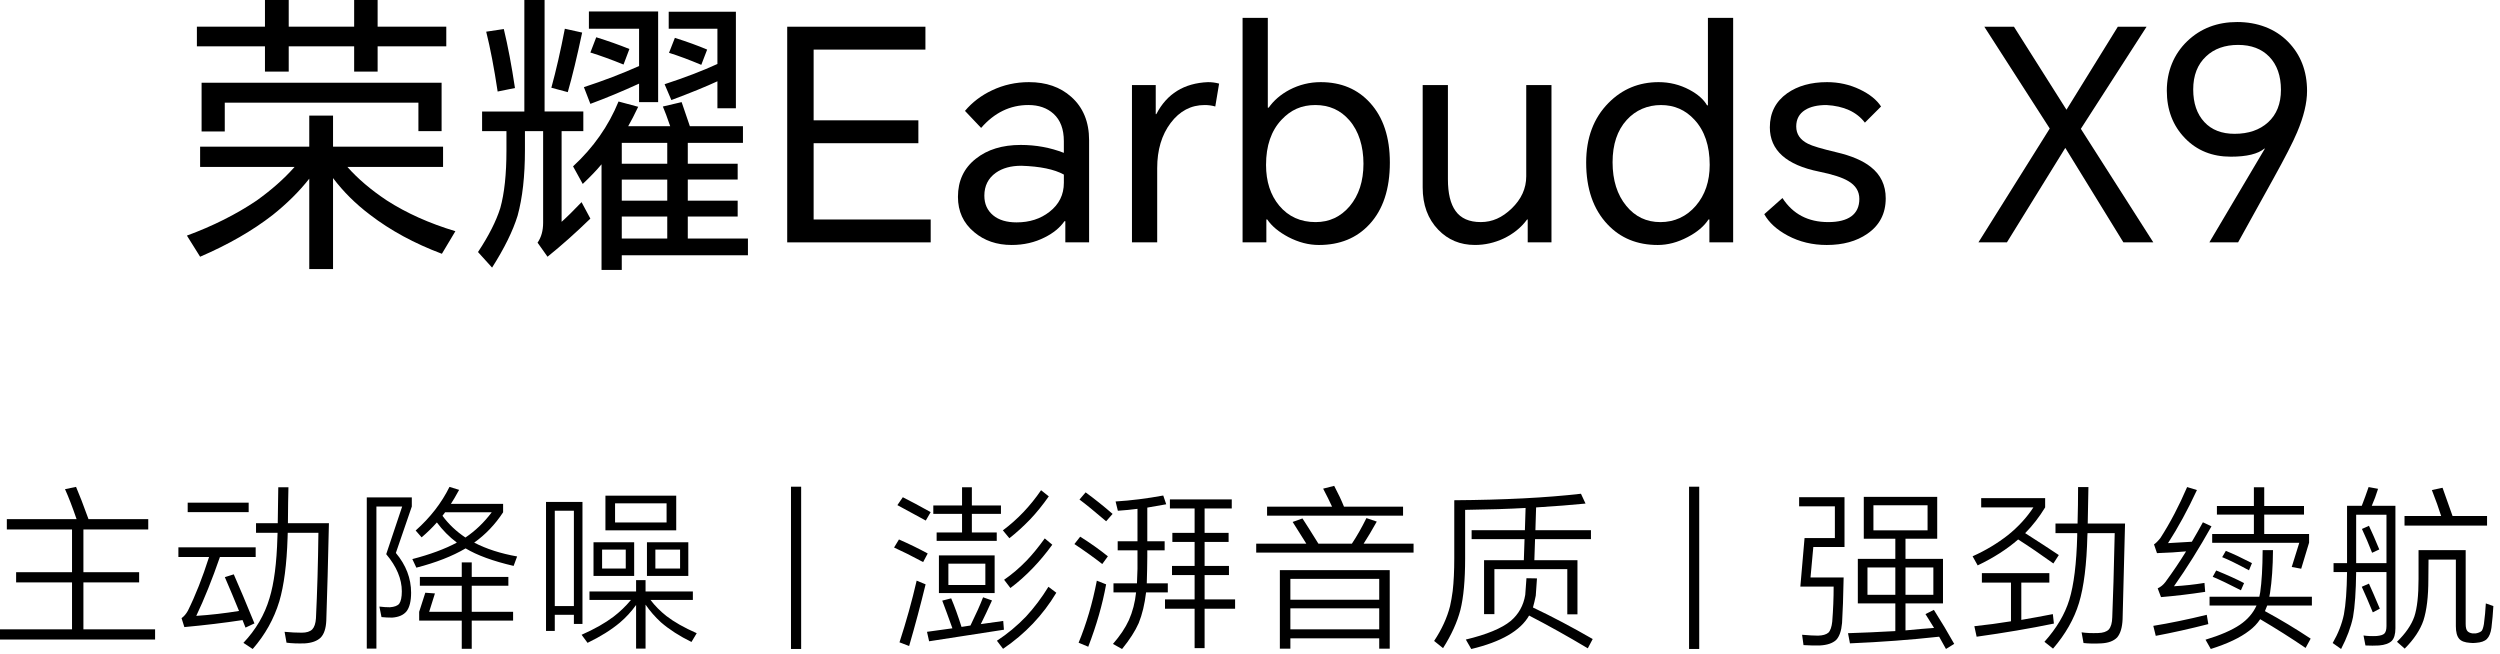 <svg width="321" height="84" viewBox="0 0 321 84" fill="none" xmlns="http://www.w3.org/2000/svg">
<path d="M44.607 21.436C45.939 22.943 47.621 24.375 49.656 25.73C52.191 27.363 55.132 28.682 58.471 29.686L56.739 32.586C53.198 31.254 50.121 29.585 47.51 27.575C45.676 26.194 44.094 24.623 42.762 22.866V34.544H39.709V22.942C38.429 24.574 36.859 26.132 35 27.614C32.412 29.624 29.311 31.407 25.695 32.964L24 30.251C27.34 29.019 30.317 27.526 32.928 25.768C34.862 24.387 36.495 22.942 37.826 21.434H25.695V18.835H39.709V14.842H42.762V18.835H56.889V21.434H44.607V21.436ZM48.487 5.953V9.193H45.473V5.953H37.072V9.193H34.021V5.953H25.281V3.428H34.021V0H37.072V3.428H45.473V0H48.487V3.428H57.303V5.953H48.487ZM25.883 10.624H56.701V16.84H53.724V13.186H28.86V16.879H25.884V10.626L25.883 10.624Z" fill="black"/>
<path d="M72.11 16.84V28.481C72.788 27.878 73.642 27.037 74.672 25.957L75.803 28.067C73.944 29.876 72.11 31.508 70.303 32.964L69.022 31.155C69.499 30.478 69.738 29.624 69.738 28.593V16.84H67.402V19.29C67.402 22.604 67.089 25.405 66.461 27.691C65.858 29.649 64.766 31.871 63.183 34.359L61.375 32.362C62.756 30.278 63.711 28.394 64.238 26.712C64.766 24.827 65.028 22.366 65.028 19.328V16.841H61.901V14.317H67.326V0H69.925V14.316H74.899V16.84H72.11ZM62.43 4.068L64.689 3.729C65.217 5.915 65.694 8.439 66.121 11.302L63.898 11.753C63.446 8.74 62.956 6.178 62.428 4.068H62.43ZM72.527 3.691L74.748 4.182C74.096 7.272 73.48 9.821 72.902 11.831L70.793 11.265C71.396 9.08 71.972 6.556 72.525 3.693L72.527 3.691ZM80.665 16.2H86.052C85.675 15.095 85.361 14.254 85.11 13.676L87.521 13.111C87.873 14.141 88.225 15.171 88.576 16.2H95.395V18.347H88.312V21.022H94.717V23.055H88.312V25.768H94.717V27.802H88.312V30.627H96.035V32.776H79.835V34.658H77.236V21.095C76.633 21.825 75.828 22.666 74.824 23.619L73.581 21.36C76.193 18.949 78.139 16.175 79.42 13.034L81.944 13.712C81.466 14.716 81.04 15.546 80.663 16.199L80.665 16.2ZM82.058 10.737C79.923 11.717 77.839 12.583 75.803 13.337L74.973 11.19C77.51 10.36 79.871 9.457 82.057 8.477V3.691H75.615V1.47H84.505V13.111H82.057V10.738L82.058 10.737ZM76.558 4.784C78.09 5.262 79.509 5.764 80.815 6.292L80.061 8.288C78.53 7.661 77.109 7.147 75.805 6.744L76.558 4.785V4.784ZM85.675 21.022V18.347H79.836V21.022H85.675ZM85.675 25.77V23.057H79.836V25.77H85.675ZM85.675 30.628V27.803H79.836V30.628H85.675ZM92.117 10.436C90.66 11.114 88.689 11.918 86.202 12.848L85.335 10.813C87.948 9.959 90.207 9.093 92.116 8.214V3.691H85.862V1.506H94.489V13.901H92.116V10.434L92.117 10.436ZM86.655 4.86C88.237 5.362 89.618 5.865 90.799 6.367L90.046 8.326C88.489 7.674 87.108 7.158 85.901 6.782L86.655 4.86Z" fill="black"/>
<path d="M101.078 31.119V3.43H118.824V6.369H104.47V15.449H117.919V18.388H104.47V28.183H119.501V31.12H101.078V31.119Z" fill="black"/>
<path d="M132.117 10.547C134.327 10.547 136.134 11.175 137.542 12.43C139.073 13.787 139.84 15.645 139.84 18.006V31.116H136.788V28.403H136.676C136.098 29.233 135.255 29.924 134.15 30.476C132.87 31.129 131.452 31.455 129.895 31.455C127.985 31.455 126.378 30.904 125.073 29.798C123.69 28.644 123 27.136 123 25.277C123 23.219 123.765 21.584 125.298 20.381C126.779 19.2 128.7 18.61 131.061 18.61C133.02 18.61 134.866 18.949 136.598 19.627V18.119C136.598 16.588 136.16 15.419 135.281 14.615C134.451 13.861 133.371 13.485 132.041 13.485C129.705 13.485 127.683 14.465 125.976 16.424L123.903 14.238C124.832 13.133 125.987 12.254 127.369 11.602C128.85 10.898 130.432 10.547 132.115 10.547H132.117ZM126.39 25.125C126.39 26.18 126.767 27.023 127.521 27.65C128.25 28.253 129.254 28.554 130.535 28.554C132.193 28.554 133.599 28.102 134.753 27.198C135.985 26.245 136.6 25.002 136.6 23.469V22.414C135.368 21.736 133.548 21.36 131.138 21.284C129.806 21.284 128.714 21.584 127.86 22.188C126.881 22.891 126.39 23.871 126.39 25.125Z" fill="black"/>
<path d="M145.344 31.115V10.922H148.397V14.653H148.471C149.827 12.04 152.037 10.672 155.102 10.547C155.604 10.547 156.082 10.61 156.533 10.735L156.042 13.674C155.615 13.549 155.164 13.486 154.687 13.486C152.929 13.486 151.472 14.252 150.316 15.784C149.16 17.315 148.584 19.25 148.584 21.584V31.116H145.344V31.115Z" fill="black"/>
<path d="M159.547 31.117V2.297H162.787V13.825H162.899C163.552 12.896 164.443 12.129 165.574 11.527C166.828 10.875 168.16 10.547 169.568 10.547C172.205 10.547 174.327 11.439 175.934 13.222C177.617 15.081 178.458 17.631 178.458 20.869C178.458 24.285 177.579 26.936 175.821 28.819C174.19 30.577 172.029 31.456 169.343 31.456C168.036 31.456 166.73 31.117 165.425 30.439C164.193 29.786 163.29 29.032 162.712 28.179H162.6V31.117H159.547ZM162.56 21.172C162.56 23.306 163.126 25.051 164.255 26.407C165.435 27.815 166.992 28.518 168.927 28.518C170.684 28.518 172.141 27.84 173.297 26.484C174.478 25.077 175.069 23.257 175.069 21.021C175.069 18.785 174.466 16.828 173.261 15.445C172.13 14.139 170.673 13.486 168.89 13.486C167.107 13.486 165.737 14.115 164.556 15.369C163.224 16.777 162.56 18.711 162.56 21.172Z" fill="black"/>
<path d="M189.378 31.453C187.494 31.453 185.925 30.801 184.669 29.494C183.337 28.113 182.672 26.305 182.672 24.07V10.922H185.912V23.016C185.912 24.824 186.238 26.18 186.891 27.084C187.568 28.039 188.648 28.515 190.131 28.515C191.613 28.515 192.881 27.938 194.086 26.783C195.341 25.576 195.969 24.195 195.969 22.639V10.922H199.209V31.114H196.158V28.177H196.082C195.33 29.207 194.324 30.023 193.068 30.625C191.887 31.177 190.657 31.454 189.375 31.454L189.378 31.453Z" fill="black"/>
<path d="M222.539 31.117H219.486V28.179H219.373C218.797 29.058 217.904 29.812 216.7 30.439C215.419 31.117 214.138 31.456 212.857 31.456C210.22 31.456 208.073 30.577 206.415 28.819C204.582 26.887 203.664 24.236 203.664 20.869C203.664 17.705 204.617 15.157 206.527 13.222C208.285 11.439 210.432 10.547 212.969 10.547C214.375 10.547 215.695 10.874 216.925 11.527C218.004 12.105 218.757 12.771 219.185 13.524H219.297V2.297H222.537V31.117H222.539ZM207.055 20.833C207.055 23.145 207.645 25.013 208.825 26.446C209.956 27.827 211.413 28.519 213.196 28.519C214.979 28.519 216.55 27.816 217.755 26.408C218.935 25.027 219.525 23.281 219.525 21.173C219.525 18.712 218.873 16.778 217.566 15.371C216.412 14.115 214.979 13.488 213.272 13.488C211.564 13.488 210.017 14.129 208.863 15.409C207.656 16.741 207.055 18.549 207.055 20.834V20.833Z" fill="black"/>
<path d="M228.868 25.428C230.2 27.487 232.159 28.517 234.745 28.517C237.331 28.517 238.739 27.526 238.739 25.542C238.739 24.562 238.262 23.795 237.307 23.244C236.555 22.793 235.312 22.39 233.578 22.037C229.359 21.185 227.248 19.288 227.248 16.349C227.248 14.49 227.99 13.034 229.472 11.978C230.827 11.025 232.535 10.547 234.595 10.547C236.102 10.547 237.508 10.862 238.813 11.489C240.069 12.091 240.973 12.821 241.526 13.674L239.453 15.747C238.399 14.366 236.753 13.613 234.517 13.486C233.361 13.486 232.445 13.7 231.767 14.127C231.013 14.604 230.636 15.308 230.636 16.237C230.636 17.217 231.14 17.958 232.144 18.458C232.672 18.735 233.89 19.1 235.797 19.551C237.731 20.003 239.2 20.631 240.206 21.434C241.487 22.439 242.127 23.784 242.127 25.466C242.127 27.425 241.336 28.945 239.754 30.025C238.373 30.978 236.641 31.456 234.555 31.456C232.723 31.456 231.052 31.056 229.545 30.251C228.137 29.497 227.133 28.581 226.531 27.501L228.867 25.428H228.868Z" fill="black"/>
<path d="M254.031 31.119L263.187 16.502L254.786 3.43H258.592L265.335 14.091L271.929 3.43H275.62L267.181 16.54L276.486 31.119H272.643L265.184 18.988L257.688 31.119H254.033H254.031Z" fill="black"/>
<path d="M287.373 31.119H283.681L290.8 19.101L290.762 19.063C289.934 19.766 288.49 20.118 286.43 20.118C284.043 20.118 282.085 19.328 280.553 17.746C278.996 16.138 278.219 14.103 278.219 11.643C278.219 9.182 279.096 6.958 280.855 5.276C282.563 3.644 284.697 2.828 287.26 2.828C289.822 2.828 292.12 3.669 293.776 5.352C295.407 7.01 296.226 9.12 296.226 11.681C296.226 13.213 295.798 14.984 294.945 16.993C294.417 18.249 293.388 20.259 291.855 23.02L287.372 31.119H287.373ZM281.609 11.492C281.609 13.25 282.086 14.645 283.041 15.674C283.97 16.678 285.263 17.182 286.921 17.182C288.704 17.182 290.134 16.691 291.215 15.712C292.321 14.708 292.873 13.315 292.873 11.53C292.873 9.745 292.37 8.303 291.366 7.273C290.387 6.269 289.054 5.766 287.372 5.766C285.69 5.766 284.295 6.257 283.266 7.235C282.159 8.266 281.608 9.684 281.608 11.492H281.609Z" fill="black"/>
<path d="M11.363 66.656H19.035V67.983H10.71V73.473H17.865V74.778H10.71V80.808H19.913V82.113H0V80.808H9.248V74.778H2.07V73.473H9.248V67.983H0.877V66.656H9.832C9.293 65.081 8.797 63.798 8.348 62.808L9.765 62.516C10.185 63.49 10.717 64.871 11.363 66.656Z" fill="black"/>
<path d="M31.141 79.618C28.772 79.978 26.281 80.278 23.671 80.517L23.311 79.37C23.626 79.145 23.896 78.83 24.121 78.425C25.096 76.46 26.004 74.157 26.844 71.517H22.906V70.28H32.829V71.517H28.239C27.249 74.383 26.236 76.902 25.201 79.078C27.015 78.958 28.846 78.748 30.691 78.448C30.12 77.038 29.513 75.59 28.869 74.105L30.016 73.745C30.752 75.41 31.636 77.51 32.671 80.045L31.524 80.585C31.403 80.27 31.276 79.948 31.141 79.618ZM24.099 64.543H31.929V65.757H24.099V64.543ZM36.969 67.175H42.234C42.128 72.005 42.016 76.175 41.896 79.685C41.851 80.691 41.611 81.418 41.176 81.868C40.726 82.302 40.051 82.549 39.151 82.61C38.251 82.639 37.464 82.61 36.789 82.52L36.541 81.125C37.32 81.201 38.056 81.237 38.746 81.237C39.361 81.237 39.811 81.096 40.096 80.81C40.366 80.525 40.524 80.052 40.569 79.392C40.733 75.972 40.839 72.312 40.884 68.412H36.946C36.946 68.638 36.939 68.862 36.924 69.088C36.818 72.447 36.467 75.156 35.866 77.21C35.176 79.475 34.035 81.514 32.446 83.33L31.254 82.543C32.858 80.848 33.976 78.936 34.606 76.805C35.191 74.901 35.529 72.291 35.619 68.975C35.619 68.721 35.626 68.532 35.641 68.412H32.874V67.175H35.664V67.108C35.693 65.383 35.716 63.867 35.731 62.562H37.036C37.005 63.673 36.983 65.188 36.969 67.108V67.175Z" fill="black"/>
<path d="M47.094 63.866H52.876V65.036C52.591 65.891 51.909 67.878 50.829 70.998C52.134 72.559 52.786 74.261 52.786 76.106C52.786 77.186 52.591 77.98 52.201 78.491C51.81 78.972 51.196 79.24 50.356 79.301C49.846 79.301 49.389 79.278 48.984 79.233L48.714 77.883C49.179 77.944 49.629 77.973 50.064 77.973C50.649 77.928 51.047 77.779 51.256 77.523C51.481 77.208 51.594 76.675 51.594 75.926C51.594 74.337 50.926 72.746 49.591 71.156C50.282 69.117 50.964 67.076 51.639 65.036H48.331V83.283H47.094V63.866ZM60.886 69.671C62.446 70.481 64.284 71.073 66.399 71.448L65.949 72.663C63.308 72.049 61.253 71.298 59.784 70.413C58.074 71.419 55.966 72.243 53.461 72.888L52.944 71.786C55.209 71.201 57.113 70.496 58.659 69.671C57.683 68.935 56.828 68.073 56.094 67.083C55.524 67.729 54.87 68.366 54.136 68.996L53.371 68.118C55.246 66.453 56.693 64.586 57.714 62.516L58.951 62.898C58.501 63.724 58.148 64.323 57.894 64.698H64.599V65.778C63.578 67.338 62.34 68.636 60.886 69.671ZM60.571 79.683V83.306H59.289V79.683H53.821V78.558L54.609 76.106L55.846 76.196L55.104 78.558H59.289V75.206H53.911V74.081H59.289V72.213H60.571V74.081H65.274V75.206H60.571V78.558H65.881V79.683H60.571ZM59.761 69.018C61.035 68.163 62.16 67.083 63.136 65.778H57.151C57.046 65.929 56.933 66.078 56.814 66.228C57.608 67.308 58.591 68.238 59.761 69.018Z" fill="black"/>
<path d="M73.687 78.941H71.234V81.011H70.109V64.451H74.789V80.111H73.687V78.941ZM73.687 77.816V65.576H71.234V77.816H73.687ZM83.519 77.028C84.089 77.778 84.772 78.468 85.567 79.098C86.557 79.863 87.855 80.599 89.459 81.303L88.784 82.428C87.254 81.679 85.949 80.839 84.869 79.908C84.104 79.204 83.445 78.446 82.889 77.636V83.283H81.674V77.681C81.058 78.536 80.362 79.294 79.582 79.953C78.471 80.883 77.091 81.746 75.442 82.541L74.677 81.506C76.342 80.77 77.706 79.998 78.772 79.188C79.582 78.574 80.331 77.854 81.022 77.028H75.689V75.948H81.674V74.486H82.889V75.948H88.964V77.028H83.519ZM81.427 73.946H76.207V69.626H81.427V73.946ZM80.347 73.001V70.571H77.309V73.001H80.347ZM86.827 68.096H77.737V63.641H86.827V68.096ZM85.589 67.083V64.631H78.974V67.083H85.589ZM88.379 73.946H83.069V69.626H88.379V73.946ZM87.322 73.001V70.571H84.149V73.001H87.322Z" fill="black"/>
<path d="M101.562 83.327V62.492H102.868V83.327H101.562Z" fill="black"/>
<path d="M114.797 70.302L115.427 69.267C116.761 69.853 117.992 70.453 119.117 71.067L118.532 72.17C117.076 71.391 115.832 70.768 114.797 70.302ZM115.224 64.858L115.922 63.845C116.912 64.34 118.104 64.978 119.499 65.757L118.869 66.838C117.083 65.863 115.87 65.203 115.224 64.858ZM116.732 82.948L115.494 82.475C116.363 79.805 117.099 77.165 117.699 74.555L118.847 75.028C118.201 77.683 117.497 80.322 116.732 82.948ZM125.934 80.135C127.224 79.955 128.184 79.82 128.814 79.73L128.904 80.855C123.61 81.665 120.406 82.16 119.297 82.34L119.027 81.125C120.512 80.915 121.599 80.765 122.289 80.675C121.765 79.206 121.329 78.02 120.984 77.12L122.132 76.828C122.566 77.847 123.009 79.07 123.459 80.495C123.849 80.436 124.231 80.376 124.607 80.315C125.327 78.846 125.867 77.638 126.227 76.692L127.374 77.097C126.848 78.252 126.369 79.266 125.934 80.135ZM124.787 68.368H127.982V69.448H120.264V68.368H123.527V65.983H119.837V64.903H123.527V62.562H124.787V64.903H128.522V65.983H124.787V68.368ZM127.712 76.153H120.557V71.315H127.712V76.153ZM126.519 75.118V72.373H121.772V75.118H126.519ZM134.619 75.343L135.632 76.108C133.906 78.987 131.627 81.388 128.792 83.308L128.004 82.272C129.354 81.388 130.599 80.353 131.739 79.168C132.804 78.013 133.764 76.737 134.619 75.343ZM133.674 62.945L134.664 63.733C133.884 64.843 133.089 65.825 132.279 66.68C131.379 67.611 130.486 68.421 129.602 69.11L128.769 68.097C130.644 66.703 132.279 64.986 133.674 62.945ZM134.147 69.132L135.114 69.942C134.304 71.052 133.486 72.035 132.662 72.89C131.701 73.895 130.727 74.764 129.737 75.5L128.927 74.442C129.946 73.738 130.907 72.919 131.807 71.99C132.556 71.211 133.337 70.257 134.147 69.132Z" fill="black"/>
<path d="M137.953 69.856L138.696 68.911C139.97 69.707 141.155 70.547 142.251 71.431L141.531 72.421C140.496 71.611 139.303 70.756 137.953 69.856ZM138.493 82.524C139.499 80.094 140.278 77.439 140.833 74.559L142.026 75.031C141.56 77.612 140.795 80.281 139.731 83.041L138.493 82.524ZM138.606 64.141L139.393 63.219C140.563 64.074 141.718 64.996 142.858 65.986L142.026 66.931C140.555 65.671 139.416 64.742 138.606 64.141ZM147.313 70.666V71.499C147.313 72.039 147.306 72.579 147.291 73.119C147.291 73.524 147.275 74.117 147.246 74.896H149.946V76.066H147.156C146.976 77.582 146.661 78.894 146.211 80.004C145.761 81.025 145.048 82.134 144.073 83.334C143.684 83.123 143.293 82.906 142.903 82.681C143.817 81.631 144.501 80.611 144.951 79.621C145.43 78.541 145.738 77.357 145.873 76.066H142.971V74.896H145.986C146.015 74.057 146.038 73.441 146.053 73.051V70.666H143.511V69.496H146.053V65.334C145.259 65.439 144.418 65.521 143.533 65.581L143.241 64.389C145.205 64.269 147.246 64.013 149.361 63.624L149.743 64.749C148.933 64.899 148.123 65.041 147.313 65.176V69.496H149.541V70.666H147.313ZM154.671 78.159V83.221H153.388V78.159H149.586V76.966H153.388V73.839H150.486V72.669H153.388V69.586H150.531V68.416H153.388V65.289H150.216V64.119H158.158V65.289H154.671V68.416H157.753V69.586H154.671V72.669H157.798V73.839H154.671V76.966H158.586V78.159H154.671Z" fill="black"/>
<path d="M175.089 69.808H181.502V70.955H161.297V69.808H167.732C166.832 68.368 166.247 67.438 165.977 67.018L167.237 66.568C167.671 67.229 168.353 68.309 169.284 69.808H173.582C174.212 68.863 174.835 67.769 175.449 66.523L176.777 66.973C176.176 68.053 175.614 68.998 175.089 69.808ZM172.569 65.06H180.152V66.208H162.692V65.06H171.039C170.724 64.37 170.342 63.598 169.892 62.743L171.309 62.383C171.818 63.343 172.239 64.235 172.569 65.06ZM177.092 81.958H165.684V83.285H164.334V73.205H178.442V83.285H177.092V81.958ZM177.092 77.008V74.33H165.684V77.008H177.092ZM177.092 80.81V78.11H165.684V80.81H177.092Z" fill="black"/>
<path d="M197.236 65.153L197.146 68.078H204.278V69.226H197.101L197.011 71.926H202.546V78.878H201.241V73.073H191.881V78.856H190.553V71.926H195.661L195.751 69.226H188.956V68.078H195.796L195.886 65.221C193.845 65.341 191.258 65.423 188.123 65.468V71.723C188.123 74.499 187.921 76.696 187.516 78.316C187.111 79.877 186.368 81.511 185.288 83.221L184.141 82.298C185.131 80.798 185.813 79.306 186.188 77.821C186.323 77.222 186.436 76.576 186.526 75.886C186.661 74.716 186.728 73.314 186.728 71.678V64.231C193.132 64.186 198.556 63.909 202.996 63.398L203.581 64.658C201.781 64.838 199.666 65.003 197.236 65.153ZM196.831 78.001C199.321 79.186 201.878 80.536 204.503 82.051L203.873 83.243C201.263 81.684 198.75 80.282 196.336 79.036C195.225 80.986 192.75 82.418 188.911 83.333L188.213 82.118C190.898 81.473 192.819 80.678 193.973 79.733C194.993 78.864 195.616 77.746 195.841 76.381C195.946 74.986 195.998 74.274 195.998 74.243L197.348 74.266C197.303 75.016 197.25 75.759 197.191 76.493C197.085 77.019 196.966 77.521 196.831 78.001Z" fill="black"/>
<path d="M216.875 83.327V62.492H218.18V83.327H216.875Z" fill="black"/>
<path d="M231.008 63.842H236.835V70.232H232.83L232.47 74.147H236.723C236.678 76.637 236.61 78.588 236.52 79.997C236.43 81.018 236.174 81.745 235.755 82.179C235.29 82.6 234.592 82.832 233.663 82.877C233.017 82.891 232.32 82.877 231.57 82.832L231.39 81.504C232.245 81.579 232.927 81.617 233.438 81.617C234.037 81.601 234.48 81.475 234.765 81.234C235.02 80.98 235.186 80.507 235.26 79.817C235.38 78.287 235.44 76.788 235.44 75.317H231.165L231.705 69.084H235.598V65.012H231.008V63.842ZM248.985 81.752C245.295 82.157 241.477 82.442 237.533 82.607L237.285 81.302C239.175 81.243 241.2 81.153 243.36 81.032V77.477H238.545V71.762H243.36V69.174H239.31V63.797H248.738V69.174H244.665V71.762H249.48V77.477H244.665V80.942C246.225 80.791 247.448 80.687 248.333 80.627C247.898 79.922 247.53 79.33 247.23 78.849L248.31 78.309C249.271 79.825 250.14 81.279 250.92 82.674L249.863 83.327C249.667 82.967 249.375 82.442 248.985 81.752ZM243.36 72.864H239.783V76.374H243.36V72.864ZM247.5 68.094V64.877H240.548V68.094H247.5ZM248.243 76.374V72.864H244.665V76.374H248.243Z" fill="black"/>
<path d="M260.031 68.457C261.726 69.537 263.166 70.475 264.351 71.269L263.654 72.349C262.048 71.195 260.542 70.167 259.131 69.267C257.707 70.511 255.973 71.622 253.934 72.597L253.281 71.427C254.931 70.692 256.445 69.784 257.826 68.704C259.147 67.639 260.234 66.454 261.089 65.149H254.384V63.957H262.596V65.149C261.861 66.364 261.006 67.467 260.031 68.457ZM259.536 79.594C260.931 79.354 262.281 79.108 263.586 78.852L263.721 80.067C260.661 80.697 257.354 81.259 253.799 81.754L253.506 80.404C255.081 80.24 256.648 80.029 258.209 79.774V74.802H254.474V73.587H263.136V74.802H259.536V79.594ZM268.064 67.219H272.856C272.751 71.314 272.645 75.409 272.541 79.504C272.496 80.57 272.263 81.349 271.844 81.844C271.394 82.309 270.71 82.564 269.796 82.609C268.941 82.654 268.183 82.639 267.524 82.564L267.276 81.192C267.877 81.282 268.581 81.311 269.391 81.282C270.021 81.267 270.478 81.117 270.764 80.832C271.049 80.502 271.198 79.977 271.214 79.257C271.319 76.827 271.423 73.227 271.529 68.457H268.041C268.026 68.532 268.019 68.645 268.019 68.794C267.929 72.484 267.569 75.364 266.939 77.434C266.309 79.489 265.198 81.439 263.609 83.284L262.506 82.407C264.066 80.667 265.132 78.867 265.701 77.007C266.286 75.087 266.624 72.356 266.714 68.817V68.457H263.924V67.219H266.759C266.804 65.599 266.826 64.04 266.826 62.539H268.154C268.124 64.639 268.093 66.2 268.064 67.219Z" fill="black"/>
<path d="M276.484 80.359C278.599 80.014 280.886 79.542 283.347 78.942L283.549 80.134C281.209 80.734 278.959 81.237 276.799 81.642L276.484 80.359ZM281.434 69.559C281.914 68.749 282.386 67.917 282.852 67.062L283.954 67.579C282.393 70.369 280.789 72.934 279.139 75.274C280.458 75.2 281.765 75.058 283.054 74.847L283.144 75.994C281.164 76.294 279.274 76.52 277.474 76.669L277.047 75.544C277.436 75.364 277.767 75.094 278.037 74.734C279.027 73.384 279.911 72.072 280.692 70.797C279.596 70.902 278.352 70.977 276.957 71.022L276.574 69.897C276.799 69.762 277.076 69.484 277.407 69.064C278.651 67.129 279.792 64.955 280.827 62.539L282.087 62.922C280.901 65.471 279.664 67.744 278.374 69.739C280.024 69.649 281.045 69.59 281.434 69.559ZM290.817 78.469C292.811 79.549 294.768 80.728 296.689 82.002L296.037 83.194C294.237 81.964 292.293 80.734 290.209 79.504C289.834 80.074 289.361 80.57 288.792 80.989C287.651 81.874 286.009 82.654 283.864 83.329L283.189 82.137C285.079 81.567 286.549 80.93 287.599 80.224C288.589 79.549 289.301 78.724 289.737 77.749H283.707V76.624H290.097C290.112 76.534 290.149 76.347 290.209 76.062C290.403 74.743 290.509 72.934 290.524 70.639H291.852C291.836 72.769 291.708 74.606 291.469 76.152C291.44 76.362 291.409 76.52 291.379 76.624H296.847V77.749H291.109C290.988 78.079 290.891 78.32 290.817 78.469ZM290.727 68.569H296.487V69.672L295.474 73.024L294.259 72.799L295.227 69.694H284.044V68.569H289.399V66.072H284.652V64.969H289.399V62.562H290.727V64.969H295.834V66.072H290.727V68.569ZM284.112 74.059L284.562 73.249C286.002 73.834 287.194 74.374 288.139 74.869L287.734 75.792C286.249 75.027 285.041 74.45 284.112 74.059ZM285.327 71.539L285.799 70.729C286.729 71.105 287.847 71.629 289.152 72.304L288.769 73.227C287.269 72.417 286.121 71.854 285.327 71.539Z" fill="black"/>
<path d="M306.423 73.452H302.531C302.5 75.957 302.365 77.884 302.126 79.234C301.856 80.524 301.345 81.889 300.596 83.329L299.516 82.564C300.22 81.349 300.7 80.127 300.956 78.897C301.196 77.623 301.331 75.807 301.361 73.452H299.628V72.304H301.361V64.947H303.251C303.566 64.137 303.858 63.335 304.128 62.539L305.343 62.764C305.103 63.544 304.833 64.272 304.533 64.947H307.571V80.674C307.571 81.424 307.413 81.964 307.098 82.294C306.752 82.623 306.205 82.819 305.456 82.879C304.916 82.909 304.338 82.909 303.723 82.879L303.476 81.597C303.971 81.671 304.533 81.694 305.163 81.664C305.658 81.619 305.989 81.514 306.153 81.349C306.333 81.169 306.423 80.847 306.423 80.382V73.452ZM306.423 72.304V66.094H302.531V72.304H306.423ZM303.251 75.342L304.173 74.937C304.502 75.657 304.968 76.73 305.568 78.154L304.668 78.627C304.144 77.353 303.671 76.257 303.251 75.342ZM303.273 67.917L304.173 67.512C304.578 68.367 305.02 69.379 305.501 70.549L304.578 70.977C304.158 69.897 303.723 68.877 303.273 67.917ZM316.593 70.639V80.112C316.593 80.562 316.668 80.87 316.818 81.034C316.953 81.184 317.163 81.282 317.448 81.327H317.898C318.229 81.267 318.476 81.162 318.641 81.012C318.76 80.862 318.857 80.57 318.933 80.134C319.053 79.234 319.136 78.35 319.181 77.479L320.148 77.817C320.103 78.687 320.02 79.617 319.901 80.607C319.811 81.267 319.615 81.747 319.316 82.047C319.03 82.331 318.558 82.497 317.898 82.542C317.658 82.571 317.41 82.571 317.156 82.542C316.481 82.497 316.015 82.324 315.761 82.024C315.475 81.694 315.333 81.155 315.333 80.404V71.854H311.823C311.823 72.709 311.816 73.557 311.801 74.397C311.801 76.602 311.59 78.357 311.171 79.662C310.75 80.892 309.947 82.099 308.763 83.284L307.773 82.407C308.883 81.327 309.625 80.247 310.001 79.167C310.361 78.087 310.541 76.482 310.541 74.352V70.639H316.593ZM314.906 66.252H319.338V67.489H308.741V66.252H313.443C313.144 65.291 312.746 64.182 312.251 62.922L313.623 62.629C313.923 63.439 314.35 64.647 314.906 66.252Z" fill="black"/>
</svg>
